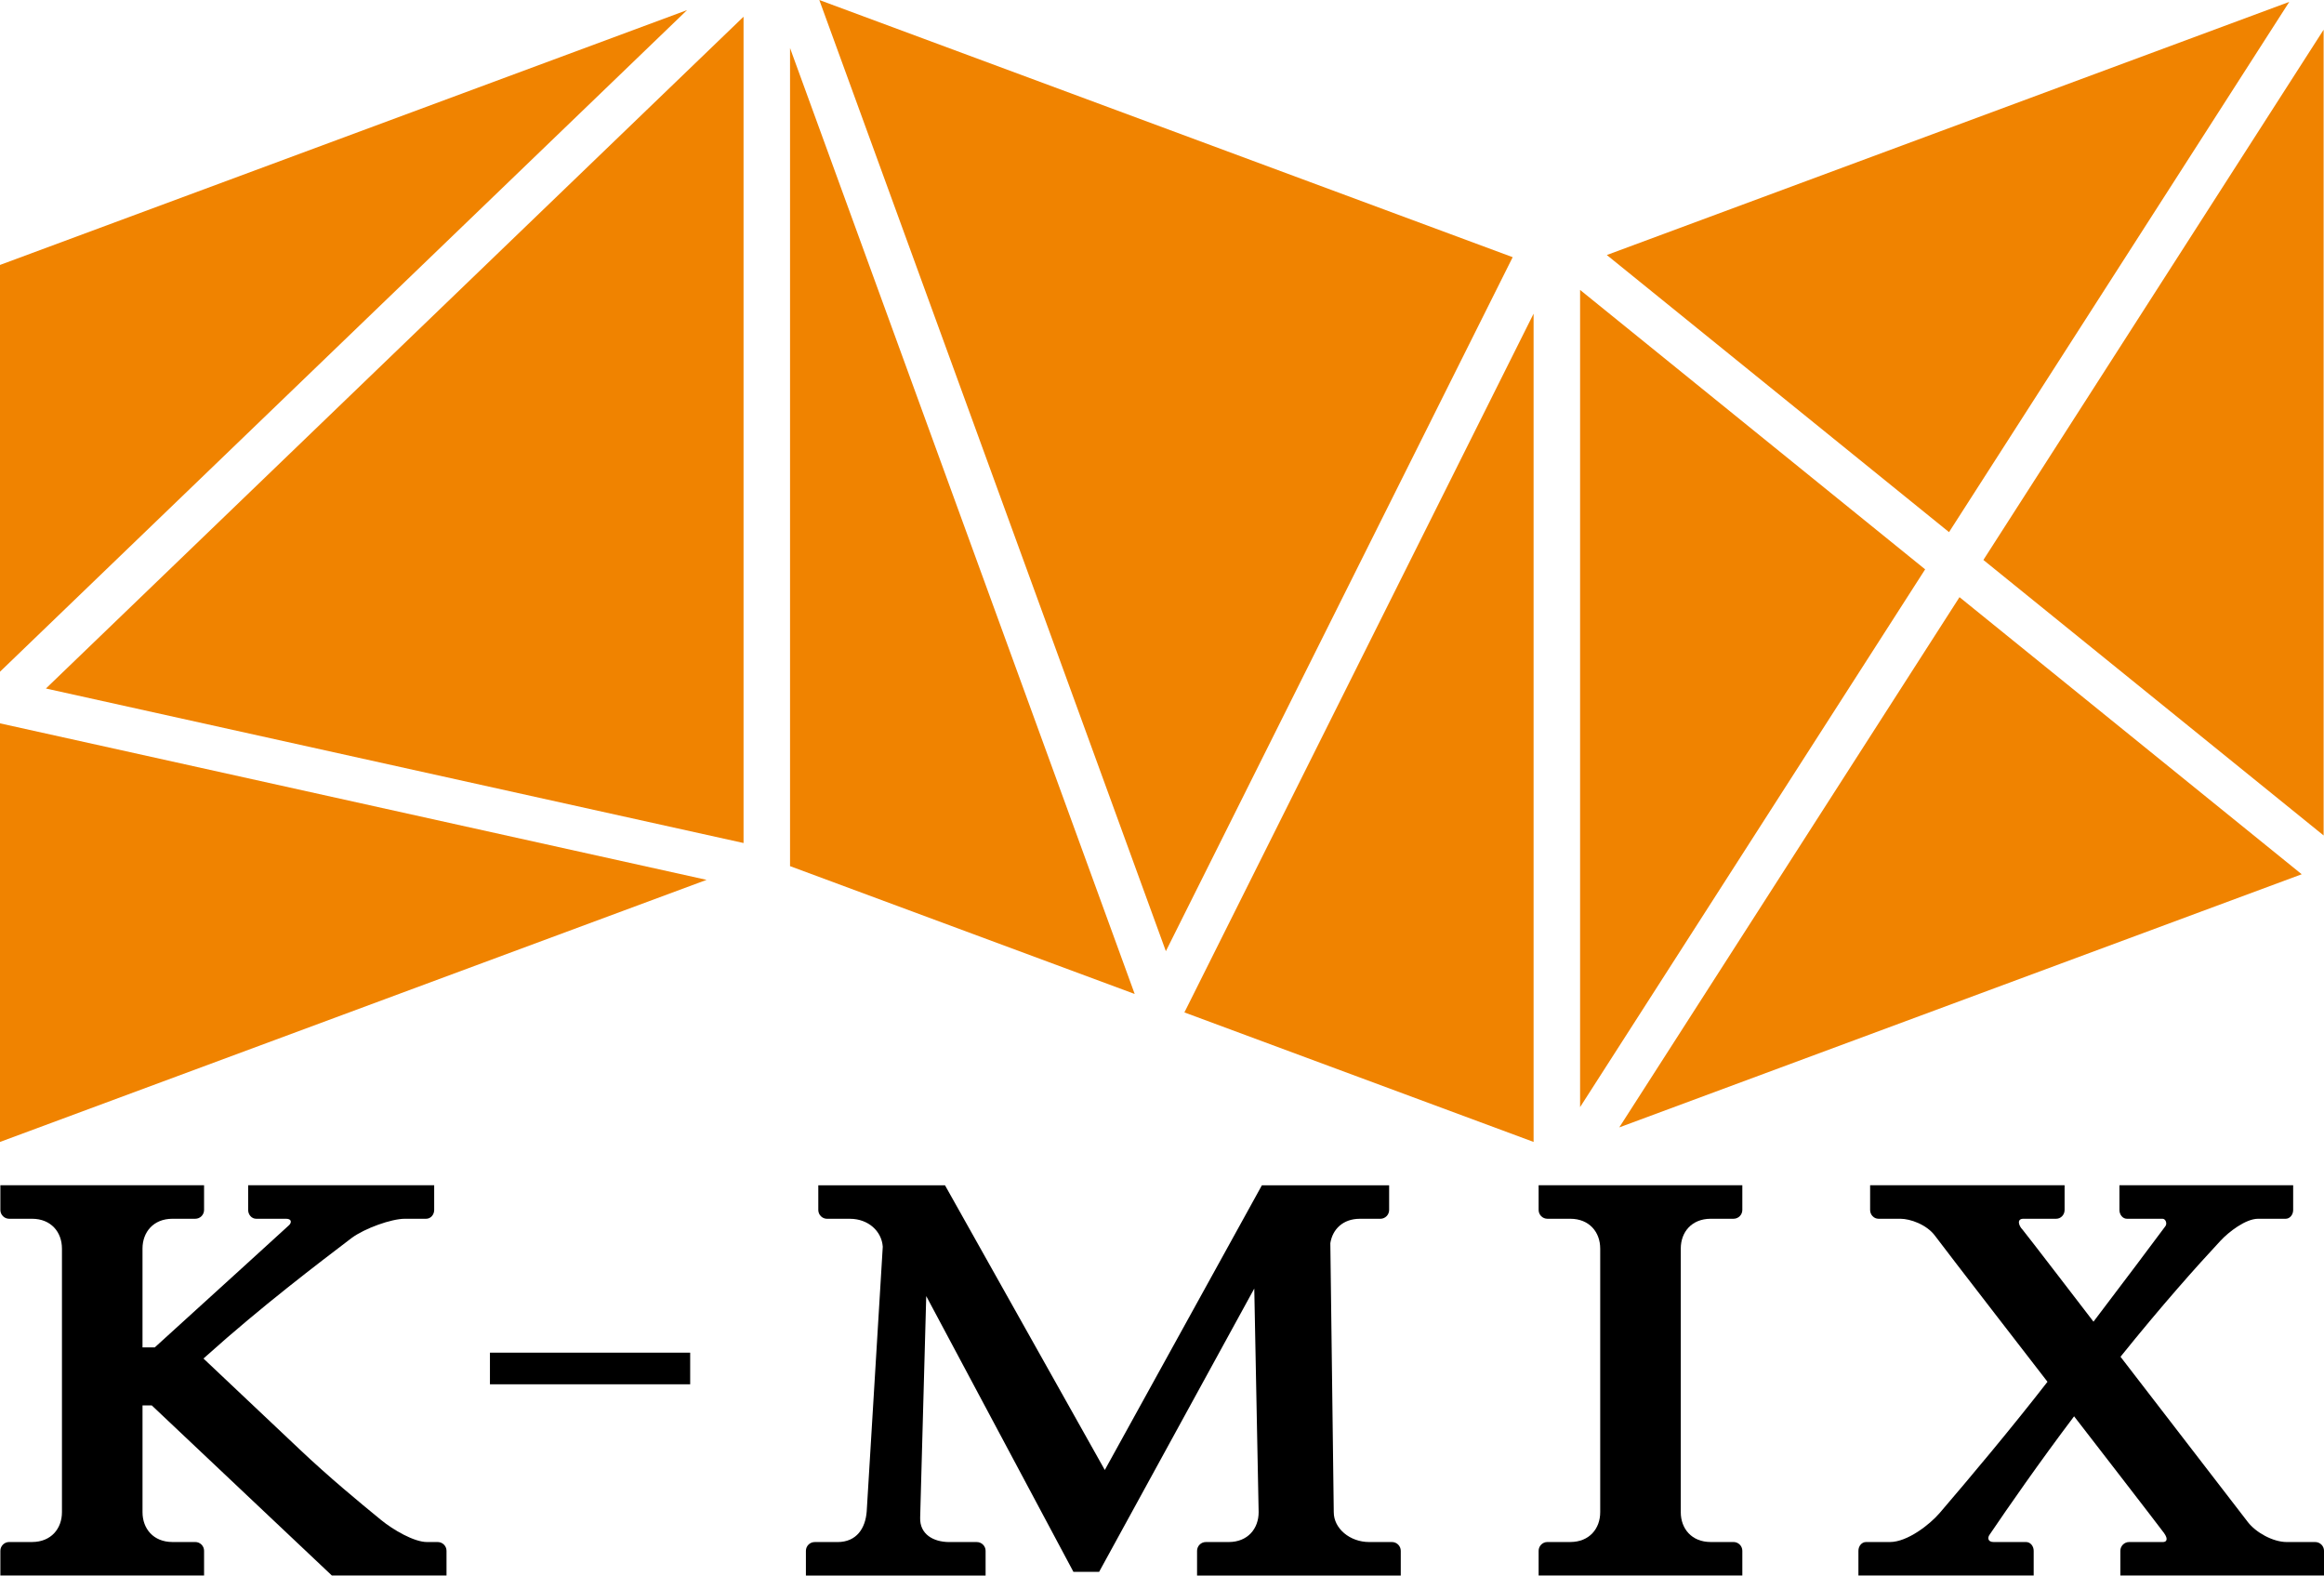 <?xml version="1.0" encoding="utf-8"?>
<!-- Generator: Adobe Illustrator 16.0.0, SVG Export Plug-In . SVG Version: 6.00 Build 0)  -->
<!DOCTYPE svg PUBLIC "-//W3C//DTD SVG 1.1//EN" "http://www.w3.org/Graphics/SVG/1.1/DTD/svg11.dtd">
<svg version="1.1" id="レイヤー_1" xmlns="http://www.w3.org/2000/svg" xmlns:xlink="http://www.w3.org/1999/xlink" x="0px"
	 y="0px" width="375.057px" height="254.215px" viewBox="0 0 375.057 254.215" enable-background="new 0 0 375.057 254.215"
	 xml:space="preserve">
<polygon fill="#F08300" points="0,42.748 0,108.38 110.88,1.629 "/>
<polygon fill="#F08300" points="7.409,111.091 119.997,136.021 119.997,2.697 "/>
<polygon fill="#F08300" points="0,184.252 114.032,141.965 0,116.713 "/>
<polygon fill="#F08300" points="310.688,91.864 255.001,46.78 255.001,178.633 "/>
<polygon fill="#F08300" points="369.451,0.305 259.314,41.147 314.543,85.86 "/>
<polygon fill="#F08300" points="320.088,90.349 374.996,134.803 374.996,4.794 "/>
<polygon fill="#F08300" points="316.234,96.353 261.325,181.906 371.461,141.062 "/>
<polygon fill="#F08300" points="132.224,0 188.153,153.473 244.122,41.497 "/>
<polygon fill="#F08300" points="127.5,7.753 127.5,139.752 183.122,160.378 "/>
<polygon fill="#F08300" points="191.143,163.354 247.497,184.251 247.497,50.611 "/>
<g>
	<g>
		<defs>
			<rect id="SVGID_1_" x="0" width="375.057" height="254.215"/>
		</defs>
		<clipPath id="SVGID_2_">
			<use xlink:href="#SVGID_1_"  overflow="visible"/>
		</clipPath>
		<path clip-path="url(#SVGID_2_)" d="M276.064,196.648h3.703c0.779,0,1.417-0.639,1.417-1.418v-3.988H248.31v3.988
			c0,0.779,0.64,1.418,1.417,1.418h3.705c3.071,0.011,4.816,2.162,4.816,4.814h0.001v42.528c0,2.653-1.748,4.805-4.819,4.815h-3.703
			c-0.777,0-1.417,0.639-1.417,1.418v3.987h32.875v-3.987c0-0.779-0.638-1.418-1.417-1.418h-3.705
			c-3.063-0.012-4.81-2.156-4.812-4.806v-42.562C271.259,198.799,273.003,196.659,276.064,196.648"/>
	</g>
	<g>
		<defs>
			<rect id="SVGID_3_" x="0" width="375.057" height="254.215"/>
		</defs>
		<clipPath id="SVGID_4_">
			<use xlink:href="#SVGID_3_"  overflow="visible"/>
		</clipPath>
		<rect x="79.069" y="218.253" clip-path="url(#SVGID_4_)" width="32.315" height="5.103"/>
	</g>
	<g>
		<defs>
			<rect id="SVGID_5_" x="0" width="375.057" height="254.215"/>
		</defs>
		<clipPath id="SVGID_6_">
			<use xlink:href="#SVGID_5_"  overflow="visible"/>
		</clipPath>
		<path clip-path="url(#SVGID_6_)" d="M373.64,248.809h-4.587c-2.267,0-5.03-1.576-6.293-3.233
			c-1.262-1.657-20.544-26.661-20.544-26.661c6.65-8.264,12.25-14.549,16.14-18.723c1.334-1.432,4.061-3.543,6.061-3.543h4.454
			c0.666,0,1.209-0.637,1.209-1.416v-3.989h-28.037v3.989c0,0.779,0.544,1.416,1.209,1.416h5.748c0.5,0,0.786,0.761,0.46,1.197
			c-2.423,3.254-6.415,8.584-11.604,15.407c0,0-11.188-14.584-11.438-14.836c-0.667-0.667-0.965-1.769,0.119-1.769h5.303
			c0.744,0,1.354-0.639,1.354-1.418v-3.988h-31.386v3.988c0,0.779,0.608,1.418,1.354,1.418h3.533c1.583,0,4.243,0.929,5.589,2.75
			c1.551,2.102,18.149,23.554,18.149,23.554c-5.848,7.532-12.585,15.551-17.396,21.166c-1.598,1.862-5.203,4.69-8.043,4.69h-3.854
			c-0.671,0-1.22,0.637-1.22,1.416v3.989h28.285v-3.989c0-0.779-0.548-1.416-1.22-1.416h-5.234c-1,0-0.971-0.729-0.706-1.121
			c3.139-4.631,8.084-11.748,13.681-19.166c0,0,13.736,17.752,14.507,18.824c0.77,1.07,0.353,1.463-0.147,1.463h-5.477
			c-0.778,0-1.417,0.637-1.417,1.416v3.989h32.868v-3.989C375.057,249.445,374.419,248.809,373.64,248.809"/>
	</g>
	<g>
		<defs>
			<rect id="SVGID_7_" x="0" width="375.057" height="254.215"/>
		</defs>
		<clipPath id="SVGID_8_">
			<use xlink:href="#SVGID_7_"  overflow="visible"/>
		</clipPath>
		<path clip-path="url(#SVGID_8_)" d="M224.643,248.809h-3.704c-3.069-0.011-5.69-2.162-5.69-4.815l-0.553-43.403
			c0.346-2.234,2.021-3.931,4.745-3.939h3.327c0.779,0,1.417-0.639,1.417-1.418v-3.988H203.65l-25.352,45.938l-25.791-45.938H132.06
			v3.988c0,0.779,0.638,1.418,1.417,1.418h3.705c2.947,0.011,5.112,2,5.283,4.506l-2.592,42.713
			c-0.208,2.716-1.623,4.931-4.692,4.941h-3.704c-0.778,0-1.417,0.637-1.417,1.416v3.989h29v-3.989c0-0.779-0.638-1.416-1.417-1.416
			h-4.455c-2.572-0.01-4.772-1.268-4.689-3.935c0.068-2.185,0.981-35.751,0.981-35.751l23.755,44.496h4.143l25.041-45.713
			l0.705,36.085c0,2.653-1.748,4.806-4.818,4.815h-3.703c-0.777,0-1.417,0.639-1.417,1.418v3.988h32.875v-3.988
			C226.06,249.445,225.422,248.809,224.643,248.809"/>
	</g>
	<g>
		<defs>
			<rect id="SVGID_9_" x="0" width="375.057" height="254.215"/>
		</defs>
		<clipPath id="SVGID_10_">
			<use xlink:href="#SVGID_9_"  overflow="visible"/>
		</clipPath>
		<path clip-path="url(#SVGID_10_)" d="M70.643,248.809h-1.728c-2.083,0-5.442-1.942-7.416-3.559
			c-3.667-3-8.335-6.852-13.082-11.338c-7.646-7.225-13.146-12.416-15.578-14.711c0.141-0.126,0.265-0.238,0.41-0.368
			c8.952-8.042,18.113-14.981,23.5-19.083c2.113-1.564,6.416-3.102,8.583-3.102h3.444c0.712,0,1.294-0.639,1.294-1.418v-3.988
			H40.049v3.988c0,0.779,0.582,1.418,1.294,1.418h4.821c0.917,0,0.919,0.604,0.501,1.02c-0.281,0.279-13.25,12.068-21.688,19.734
			h-1.979v-15.955c0.008-2.645,1.753-4.788,4.815-4.799h3.703c0.78,0,1.417-0.639,1.417-1.418v-3.988H0.06v3.988
			c0,0.779,0.639,1.418,1.418,1.418h3.705c3.069,0.011,4.815,2.162,4.815,4.815h0.001v42.527H9.998c0,2.653-1.748,4.806-4.817,4.815
			H1.478c-0.779,0-1.418,0.639-1.418,1.418v3.988h32.875v-3.988c0-0.779-0.637-1.418-1.417-1.418h-3.705
			c-3.064-0.011-4.809-2.156-4.813-4.805v-17.238h1.491l29.068,27.449H72.06v-3.988C72.06,249.445,71.422,248.809,70.643,248.809"/>
	</g>
</g>
</svg>
